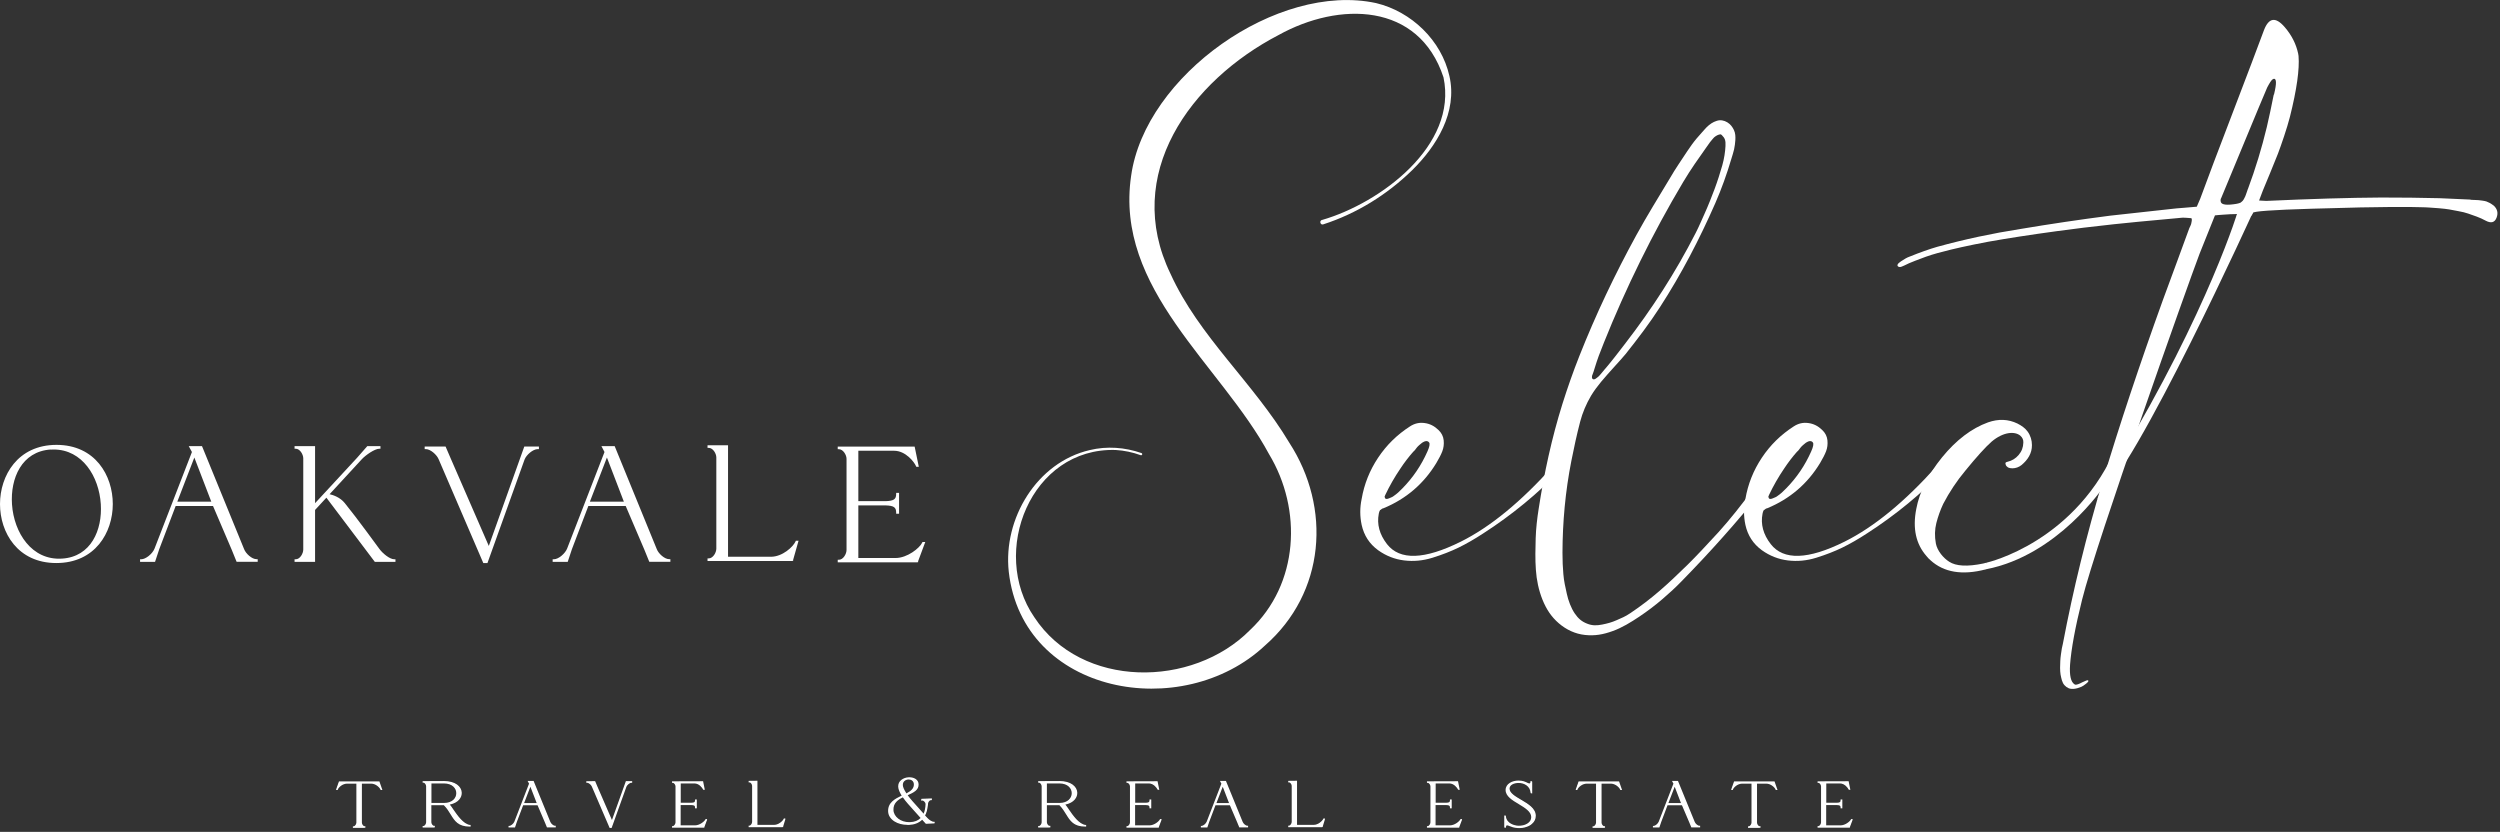 <svg width="562" height="187" viewBox="0 0 562 187" fill="none" xmlns="http://www.w3.org/2000/svg">
<rect x="0" y="0" width="562" height="187" fill="#333333" stroke="none"/>
<g clip-path="url(#clip0_66_383)">
<path d="M351.311 104C351.572 104.564 351.463 105.042 351.006 105.454C345.722 110.945 339.872 115.763 333.435 119.908C331.478 121.189 329.63 122.252 327.89 123.099C326.15 123.945 324.193 124.705 322.04 125.377C319.888 126.05 317.756 126.245 315.647 125.985C313.538 125.725 311.58 124.965 309.797 123.685C307.84 122.252 306.622 120.364 306.1 117.998C305.687 116.045 305.687 114.114 306.1 112.16C306.666 108.84 307.905 105.736 309.797 102.893C311.689 100.05 314.081 97.706 316.952 95.862C317.974 95.189 319.083 94.928 320.257 95.102C321.432 95.254 322.454 95.775 323.345 96.643C324.063 97.316 324.454 98.097 324.541 98.987C324.628 99.876 324.519 100.701 324.237 101.439C323.954 102.177 323.497 103.067 322.889 104.087C320.061 108.753 316.104 112.139 311.037 114.244C310.776 114.287 310.558 114.417 310.341 114.634H310.254C310.102 114.895 309.993 115.177 309.95 115.481C309.493 117.846 310.102 120.125 311.798 122.317C314.668 126.007 320.192 125.833 328.369 121.775C335.045 118.454 341.982 112.746 349.158 104.716C349.419 104.412 349.723 104.152 350.093 103.957C350.702 103.588 351.115 103.631 351.333 104.043L351.311 104ZM311.254 111.618C311.254 111.618 311.276 111.813 311.341 111.922C311.385 112.074 311.515 112.16 311.689 112.16C311.863 112.16 312.081 112.117 312.298 112.008C312.537 111.9 312.733 111.813 312.907 111.748C313.081 111.661 313.233 111.574 313.32 111.488C313.994 111.032 314.625 110.468 315.256 109.795C317.626 107.386 319.496 104.629 320.888 101.483C321.345 100.463 321.475 99.79 321.279 99.486C321.171 99.334 321.04 99.225 320.866 99.182C320.692 99.139 320.496 99.139 320.279 99.225C320.083 99.312 319.888 99.399 319.692 99.529C319.518 99.659 319.3 99.833 319.083 100.028C318.844 100.224 318.67 100.419 318.539 100.571C318.409 100.723 318.257 100.918 318.083 101.157C317.909 101.396 317.778 101.504 317.735 101.504C316.647 102.741 315.669 104.022 314.799 105.346C313.516 107.234 312.385 109.209 311.406 111.271C311.363 111.379 311.298 111.509 311.254 111.661V111.618Z" fill="white"/>
<path d="M403.762 98.856C403.719 99.03 403.61 99.377 403.48 99.638C403.327 99.898 403.24 100.05 403.023 100.441C402.805 100.831 402.458 101.504 402.153 101.96C401.849 102.416 401.327 103.154 401.001 103.544C400.674 103.935 400.196 104.673 400.022 104.933C398.848 106.626 397.347 108.753 396.238 110.164C390.432 117.412 384.386 124.162 378.037 130.651C376.471 132.257 375.383 133.234 373.752 134.645C372.122 136.055 370.338 137.401 368.49 138.638C366.641 139.875 364.597 141.134 362.51 141.872C360.422 142.631 358.53 142.978 356.312 142.74C354.094 142.501 352.115 141.568 350.419 140.114C348.723 138.66 347.592 136.902 346.744 134.796C345.896 132.691 345.417 130.369 345.265 128.09C345.091 125.811 345.156 123.185 345.221 120.993C345.287 118.801 345.569 116.414 345.874 114.504C347.135 106.301 348.81 98.553 351.245 90.761C352.398 87.115 353.637 83.578 355.029 80.062C358.748 70.665 363.01 61.701 367.859 52.846C370.273 48.441 372.861 44.295 375.514 39.868C375.601 39.716 376.101 38.848 376.362 38.457C376.623 38.089 377.036 37.394 377.341 36.938C377.645 36.483 377.95 36.005 378.276 35.528C378.602 35.05 378.972 34.486 379.298 33.987C379.624 33.487 379.928 33.053 380.276 32.576C380.624 32.099 381.037 31.556 381.407 31.122C381.777 30.688 382.103 30.297 382.494 29.885C382.886 29.473 383.299 28.93 383.691 28.561C384.343 27.932 385.061 27.432 385.909 27.172C386.735 26.89 387.583 27.064 388.301 27.497C388.997 27.932 389.432 28.496 389.779 29.212C390.127 29.928 390.149 30.731 390.106 31.491C390.04 32.272 389.997 32.771 389.823 33.574C389.649 34.377 389.453 34.855 389.171 35.831C388.214 39.065 387.018 42.429 385.604 45.663C382.038 53.78 378.015 61.549 373.165 69.037C370.795 72.705 368.251 76.047 365.424 79.606C364.837 80.322 363.728 81.538 362.901 82.449C362.075 83.361 360.77 84.815 359.944 85.813C359.117 86.811 358.313 87.897 357.682 88.938C356.595 90.761 355.725 92.845 355.225 94.776C354.464 97.684 353.789 100.81 353.246 103.588C351.876 110.511 351.267 117.434 351.245 124.249C351.245 126.224 351.31 127.396 351.441 129.045C351.571 130.695 351.898 131.975 352.224 133.494C352.55 135.013 353.181 136.685 353.985 137.878C354.79 139.072 355.616 139.745 356.79 140.2C357.965 140.678 358.987 140.634 360.183 140.396C361.379 140.157 362.292 139.918 363.467 139.397C364.641 138.855 365.206 138.703 366.533 137.813C371.317 134.601 374.753 131.476 379.363 126.962C381.233 125.117 383.582 122.621 386.322 119.626C391.215 114.222 397.064 106.214 400.979 99.464C401.457 98.618 402.023 97.923 402.784 97.837C403.545 97.771 403.567 98.184 403.741 98.705C403.762 98.77 403.806 98.726 403.784 98.9L403.762 98.856ZM357.943 84.316C357.878 84.576 357.769 85.01 358.052 85.205C358.334 85.401 358.661 85.184 358.9 84.988C359.161 84.815 359.422 84.598 359.639 84.337C359.857 84.099 360.248 83.643 360.422 83.404C360.596 83.165 360.944 82.796 361.031 82.688C362.553 80.886 363.88 79.129 365.271 77.327C371.382 69.406 376.623 61.311 381.19 52.369C381.907 50.98 382.56 49.417 383.277 47.833C383.995 46.249 384.8 44.187 385.43 42.516C386.061 40.845 386.735 38.718 387.17 37.177C387.605 35.636 387.822 34.117 387.888 32.836C387.953 31.578 387.779 31.078 387.061 30.362C386.8 30.102 386.626 30.21 386.365 30.276C386.104 30.341 385.93 30.471 385.669 30.623C385.408 30.775 385.235 30.97 385.017 31.23C384.8 31.491 384.669 31.621 384.408 31.968C384.147 32.316 384.038 32.489 383.669 33.01C381.842 35.593 380.102 38.023 378.384 40.91C371.556 52.369 365.467 64.761 360.553 77.045C359.596 79.432 359.139 80.604 358.443 82.883C358.4 83.057 358.334 83.296 358.247 83.513C358.16 83.73 358.052 84.033 357.965 84.294L357.943 84.316Z" fill="white"/>
<path d="M437.578 104C437.839 104.564 437.73 105.042 437.273 105.454C431.989 110.945 426.139 115.763 419.703 119.908C417.745 121.189 415.897 122.252 414.157 123.099C412.418 123.945 410.46 124.705 408.307 125.377C406.155 126.05 404.024 126.245 401.914 125.985C399.805 125.725 397.848 124.965 396.064 123.685C394.107 122.252 392.889 120.364 392.368 117.998C391.954 116.045 391.954 114.114 392.368 112.16C392.933 108.84 394.172 105.736 396.064 102.893C397.956 100.05 400.348 97.706 403.219 95.862C404.241 95.189 405.35 94.928 406.524 95.102C407.699 95.254 408.721 95.775 409.612 96.643C410.33 97.316 410.721 98.097 410.808 98.987C410.895 99.876 410.787 100.701 410.504 101.439C410.221 102.177 409.764 103.067 409.156 104.087C406.329 108.753 402.371 112.139 397.304 114.244C397.043 114.287 396.826 114.417 396.608 114.634H396.521C396.369 114.895 396.26 115.177 396.217 115.481C395.76 117.846 396.369 120.125 398.065 122.317C400.936 126.007 406.459 125.833 414.636 121.775C421.312 118.454 428.249 112.746 435.425 104.716C435.686 104.412 435.99 104.152 436.36 103.957C436.969 103.588 437.382 103.631 437.6 104.043L437.578 104ZM397.521 111.618C397.521 111.618 397.543 111.813 397.608 111.922C397.652 112.074 397.782 112.16 397.956 112.16C398.13 112.16 398.348 112.117 398.565 112.008C398.804 111.9 399 111.813 399.174 111.748C399.348 111.661 399.5 111.574 399.587 111.488C400.261 111.032 400.892 110.468 401.523 109.795C403.893 107.386 405.763 104.629 407.155 101.483C407.612 100.463 407.742 99.79 407.546 99.486C407.438 99.334 407.307 99.225 407.133 99.182C406.959 99.139 406.764 99.139 406.546 99.225C406.35 99.312 406.155 99.399 405.959 99.529C405.785 99.659 405.567 99.833 405.35 100.028C405.111 100.224 404.937 100.419 404.806 100.571C404.676 100.723 404.524 100.918 404.35 101.157C404.176 101.396 404.045 101.504 404.002 101.504C402.914 102.741 401.936 104.022 401.066 105.346C399.783 107.234 398.652 109.209 397.674 111.271C397.63 111.379 397.565 111.509 397.521 111.661V111.618Z" fill="white"/>
<path d="M446.668 126.463C446.386 126.528 446.103 126.614 445.82 126.68C442.254 127.417 439.71 127.287 438.166 126.267C436.883 125.464 435.491 123.815 435.186 122.187C434.882 120.559 434.925 119.018 435.295 117.564C435.665 116.132 436.165 114.7 436.839 113.267C438.209 110.641 439.862 108.145 441.776 105.845C444.363 102.676 446.342 100.484 447.756 99.247C450.344 97.077 452.888 96.903 454.149 97.923C454.649 98.357 454.889 98.878 454.845 99.508C454.823 100.549 454.475 101.483 453.801 102.264C453.127 103.067 452.301 103.566 451.3 103.805C451.148 103.826 451.018 103.892 450.909 103.957C450.757 104.065 450.844 104.391 450.909 104.543C450.996 104.76 451.192 104.933 451.387 105.064C451.67 105.215 452.018 105.281 452.366 105.281C453.105 105.281 453.845 105.02 454.41 104.564C455.845 103.392 456.802 101.895 456.78 100.05C456.78 98.987 456.454 97.902 455.824 97.033C455.258 96.23 454.41 95.666 453.519 95.21C451.453 94.212 449.256 94.125 446.908 94.95C443.189 96.296 439.753 98.922 436.578 102.806C433.425 106.691 431.49 110.576 430.772 114.439C429.924 118.801 430.707 122.317 433.077 125.008C433.36 125.377 433.664 125.681 433.969 125.942C436.97 128.676 441.101 129.371 446.364 128.003C446.234 127.504 446.299 126.962 446.603 126.484L446.668 126.463Z" fill="white"/>
<path d="M560.531 46.184C560.27 45.988 560.009 45.793 559.727 45.641C559.444 45.489 559.183 45.381 558.966 45.294C558.726 45.207 558.422 45.164 558.03 45.099C557.639 45.055 557.356 45.012 557.139 44.99C556.921 44.968 556.617 44.947 556.182 44.947C555.747 44.947 555.421 44.925 555.225 44.86C553.029 44.751 550.767 44.664 548.44 44.556C544.222 44.447 539.829 44.404 535.262 44.404C528.064 44.447 519.474 44.708 509.449 45.164C509.406 45.164 508.862 45.142 507.84 45.077C508.362 43.753 508.645 42.993 508.688 42.841C509.036 41.973 509.602 40.649 510.341 38.848C511.08 37.047 511.667 35.614 512.081 34.551C512.494 33.466 512.951 32.164 513.472 30.601C513.994 29.038 514.429 27.584 514.777 26.26C516.321 20.119 516.952 15.539 516.713 12.588L516.626 12.045C516.169 9.896 515.169 7.922 513.625 6.12C511.559 3.711 510.015 3.95 508.927 6.815C507.492 10.721 505.144 16.863 501.925 25.305C498.685 33.726 496.249 40.215 494.597 44.708C494.597 44.751 494.336 45.359 493.836 46.466C493.314 46.509 492.379 46.596 491.03 46.705C489.66 46.813 488.79 46.878 488.377 46.943C479.331 47.92 474.677 48.441 474.351 48.484C467.631 49.352 460.89 50.351 454.17 51.479C447.908 52.456 441.688 53.78 435.534 55.472C433.729 55.993 431.641 56.731 429.228 57.708C428.771 57.86 428.14 58.207 427.336 58.75C426.531 59.292 426.357 59.683 426.748 59.943C426.944 60.052 427.205 60.052 427.488 59.943C427.771 59.835 428.314 59.596 429.141 59.184C430.119 58.771 430.967 58.446 431.685 58.185C433.381 57.513 435.077 56.992 436.773 56.579C438.992 55.972 442.362 55.212 446.951 54.344C451.213 53.584 456.367 52.781 462.434 51.957C466.131 51.436 470.371 50.937 475.134 50.416C477.395 50.155 482.462 49.678 490.313 48.962C490.465 48.918 490.856 48.918 491.509 48.962C492.161 49.005 492.531 49.048 492.618 49.048C492.727 49.2 492.748 49.417 492.705 49.656C492.661 49.917 492.618 50.112 492.596 50.242C492.574 50.372 492.509 50.546 492.4 50.785C492.292 51.023 492.226 51.175 492.161 51.284C491.596 52.825 490.639 55.407 489.312 59.053C487.986 62.7 486.942 65.478 486.224 67.431C480.94 82.08 476.439 95.601 472.742 107.95C469.045 120.299 466.044 132.561 463.739 144.693C463.63 145.105 463.565 145.453 463.5 145.778C463.456 146.082 463.391 146.516 463.304 147.08C463.217 147.645 463.173 148.165 463.152 148.621C463.13 149.077 463.108 149.598 463.108 150.162C463.108 150.726 463.152 151.225 463.217 151.66C463.304 152.094 463.391 152.528 463.521 152.962C463.652 153.396 463.848 153.765 464.108 154.047C464.369 154.329 464.652 154.546 465 154.698C465.326 154.85 465.739 154.893 466.24 154.85C466.718 154.806 467.283 154.655 467.892 154.394C468.153 154.286 468.523 154.047 469.001 153.656C469.48 153.266 469.61 153.027 469.349 152.918C469.241 152.875 468.827 153.027 468.11 153.374C467.349 153.786 466.805 153.96 466.501 153.917C466.457 153.873 466.392 153.83 466.348 153.83C465.522 153.309 465.196 151.855 465.348 149.446C465.609 145.908 466.501 141.047 468.045 134.84C471.285 121.775 491.835 63.958 494.466 57.035C494.575 56.731 495.728 53.867 497.924 48.419C498.337 48.376 498.902 48.31 499.664 48.267C500.403 48.224 500.968 48.18 501.316 48.159C501.664 48.137 502.208 48.115 502.926 48.115C502.904 48.289 502.839 48.484 502.795 48.679C502.969 48.614 503.165 48.593 503.382 48.571C504.274 48.571 505.165 48.462 506.057 48.441C506.1 48.441 506.144 48.441 506.187 48.441C506.274 48.245 506.361 48.072 506.47 47.855C506.47 47.508 510.841 47.182 519.605 46.922C528.369 46.661 534.305 46.531 537.437 46.531H541.786C542.112 46.531 542.83 46.531 543.895 46.574C544.983 46.596 545.722 46.618 546.179 46.661C546.614 46.683 547.331 46.748 548.288 46.813C549.267 46.9 550.028 46.987 550.55 47.074C551.093 47.182 551.789 47.312 552.637 47.464C553.485 47.616 554.225 47.79 554.834 48.007C555.443 48.202 556.095 48.441 556.791 48.701C557.487 48.962 558.161 49.266 558.835 49.634C560.009 50.242 560.814 50.025 561.227 48.94C561.64 47.855 561.401 46.943 560.531 46.162V46.184ZM505.318 42.494C505.274 42.646 505.165 42.907 505.057 43.254C504.926 43.623 504.817 43.905 504.752 44.1C504.665 44.295 504.556 44.534 504.404 44.795C504.252 45.055 504.1 45.229 503.948 45.337C503.839 45.446 503.752 45.511 503.643 45.576C503.382 45.684 503.099 45.75 502.795 45.815C500.642 46.184 499.446 46.053 499.25 45.424C499.142 45.077 499.163 44.751 499.337 44.491C502.164 37.72 504.991 30.905 507.818 24.047C508.949 21.377 509.558 19.923 509.667 19.663C510.232 18.578 510.645 17.97 510.906 17.818C510.95 17.818 511.015 17.796 511.059 17.731C511.776 17.536 511.82 18.686 511.211 21.182L511.124 21.334C510.602 23.938 510.102 26.347 509.58 28.561C508.449 33.27 507.036 37.915 505.339 42.472L505.318 42.494Z" fill="white"/>
<path d="M0.261 113.311C0.261 106.8 4.415 100.267 12.7 100.267C20.985 100.267 25.095 106.778 25.095 113.311C25.095 119.843 20.985 126.311 12.657 126.311C4.328 126.311 0.261 119.8 0.261 113.311ZM11.374 100.788C-2.153 101.7 0.348 126.723 13.983 125.811C27.509 124.943 25.008 99.92 11.374 100.788Z" fill="white"/>
<path d="M12.656 126.571C3.958 126.571 0 119.691 0 113.311C0 106.93 3.98 100.007 12.7 100.007C21.42 100.007 25.356 106.908 25.356 113.311C25.356 119.713 21.377 126.571 12.656 126.571ZM8.068 101.331C2.914 103.262 0.522 108.449 0.522 113.332C0.522 119.453 4.284 126.028 12.548 126.072C6.263 125.66 2.61 119.604 2.175 113.397C1.848 108.579 3.61 103.306 8.068 101.331ZM11.395 101.049C4.849 101.483 2.305 107.559 2.697 113.376C3.131 119.778 7.155 126.028 13.961 125.573C20.485 125.16 23.029 119.127 22.66 113.332C22.268 107.125 18.506 101.049 12.069 101.049C11.852 101.049 11.634 101.049 11.395 101.07V101.049ZM12.743 100.528C19.071 100.94 22.768 107.038 23.16 113.267C23.464 118.042 21.724 123.251 17.332 125.247C22.442 123.294 24.812 118.15 24.812 113.311C24.812 107.169 21.029 100.549 12.722 100.528H12.743Z" fill="white"/>
<path d="M57.672 125.963V126.028H53.366L52.344 123.511L48.06 113.484H39.318L35.556 123.381L34.664 126.05H31.729V125.985C32.903 125.985 34.512 124.596 34.969 123.402L43.406 101.613L42.841 100.549H45.233L54.627 123.533C55.041 124.618 56.498 125.985 57.672 125.963ZM47.864 113.028L43.711 102.155L39.514 113.028H47.886H47.864Z" fill="white"/>
<path d="M34.859 126.311H31.489V125.725H31.75C32.75 125.725 34.294 124.488 34.751 123.294L43.145 101.613L42.427 100.289H45.406L45.472 100.441L54.866 123.424C55.257 124.466 56.627 125.703 57.671 125.703H57.932V126.289H53.191L53.126 126.137L52.104 123.619L47.885 113.745H39.491L35.794 123.468L34.859 126.289V126.311ZM33.12 125.79H34.49L35.316 123.316L37.491 117.608L35.207 123.489C34.881 124.314 34.055 125.269 33.12 125.811V125.79ZM53.539 125.79H56.279C55.431 125.291 54.67 124.422 54.366 123.619L45.037 100.81H43.254L43.667 101.591L43.536 101.895H43.841L43.928 102.069L48.233 113.289L52.561 123.446L53.518 125.811L53.539 125.79ZM39.861 112.768H47.494L43.688 102.85L39.861 112.768Z" fill="white"/>
<path d="M88.638 125.963V126.028H84.397L73.416 111.466L70.589 114.526V126.028H66.478V125.963C67.609 125.963 68.436 124.509 68.436 123.511V103.002C68.436 102.047 67.609 100.593 66.478 100.593V100.528H70.589V113.745L80.483 103.045L82.68 100.528H85.267V100.593C84.136 100.593 81.984 102.112 81.114 103.067L73.59 111.227C73.59 111.227 75.96 111.531 77.308 113.202C80.179 116.718 85.072 123.489 85.072 123.489C85.811 124.466 87.442 125.942 88.638 125.92V125.963Z" fill="white"/>
<path d="M70.828 126.311H66.217V125.725H66.478C67.457 125.725 68.174 124.401 68.174 123.533V103.023C68.174 102.177 67.435 100.875 66.478 100.875H66.217V100.289H70.828V113.115L80.287 102.893L82.57 100.289H85.528V100.875H85.267C84.245 100.875 82.157 102.329 81.309 103.262L74.089 111.097C74.872 111.271 76.46 111.791 77.504 113.094C80.352 116.588 85.224 123.337 85.289 123.402C86.006 124.379 87.594 125.725 88.638 125.725H88.899V126.311H84.267L84.18 126.202L73.372 111.878L70.828 114.634V126.311ZM67.609 125.79H70.327V114.439L70.393 114.374L73.089 111.466L70.349 114.439V100.81H67.631C68.305 101.352 68.718 102.307 68.718 103.023V123.533C68.718 124.249 68.305 125.225 67.631 125.79H67.609ZM84.528 125.79H87.246C86.311 125.269 85.397 124.379 84.876 123.685C84.832 123.619 79.939 116.892 77.112 113.397C76.068 112.117 74.394 111.683 73.785 111.553L84.528 125.79ZM82.788 100.81L80.961 102.872C81.527 102.286 82.701 101.352 83.788 100.81H82.788Z" fill="white"/>
<path d="M120.888 100.636V100.701C119.692 100.701 118.104 102.09 117.691 103.175L109.406 126.311H108.819L98.837 103.11C98.381 102.047 96.924 100.701 95.728 100.701V100.636H100.012L101.077 103.11L109.928 123.446L117.126 103.197L118.061 100.658H120.91L120.888 100.636Z" fill="white"/>
<path d="M109.58 126.571H108.645L108.579 126.419L98.598 103.219C98.163 102.199 96.771 100.962 95.727 100.962H95.466V100.376H100.163L101.294 103.002L109.884 122.73L117.865 100.376H121.149V100.962H120.888C119.8 100.962 118.322 102.264 117.93 103.284L109.58 126.571ZM108.971 126.072H109.21L109.906 124.14L99.816 100.918H97.076C97.924 101.417 98.707 102.264 99.033 103.045L108.949 126.094L108.971 126.072ZM118.213 100.897L117.343 103.284L111.102 120.82L117.452 103.11C117.734 102.329 118.561 101.417 119.474 100.897H118.213Z" fill="white"/>
<path d="M150.418 125.963V126.028H146.113L145.091 123.511L140.807 113.484H132.065L128.302 123.381L127.411 126.05H124.475V125.985C125.649 125.985 127.259 124.596 127.715 123.402L136.153 101.613L135.587 100.549H137.98L147.374 123.533C147.787 124.618 149.244 125.985 150.418 125.963ZM140.611 113.028L136.457 102.155L132.26 113.028H140.633H140.611Z" fill="white"/>
<path d="M127.607 126.311H124.236V125.725H124.497C125.585 125.725 127.085 124.379 127.498 123.294L135.892 101.613L135.196 100.289H138.176L138.241 100.441L147.635 123.424C148.027 124.466 149.397 125.703 150.441 125.703H150.701V126.289H145.961L145.896 126.137L144.874 123.619L140.655 113.745H132.261L128.564 123.468L127.629 126.289L127.607 126.311ZM125.867 125.79H127.237L128.064 123.316L130.282 117.478L127.955 123.468C127.629 124.292 126.802 125.247 125.867 125.79ZM146.287 125.79H149.027C148.179 125.291 147.418 124.422 147.113 123.619L137.784 100.81H136.001L136.414 101.591L136.284 101.895H136.588L136.675 102.069L140.981 113.289L145.308 123.446L146.265 125.811L146.287 125.79ZM132.609 112.768H140.242L136.436 102.85L132.609 112.768Z" fill="white"/>
<path d="M179.168 121.818L178.037 125.833V125.877H159.313V125.811C160.466 125.811 161.271 124.357 161.271 123.359V102.85C161.271 101.895 160.444 100.441 159.313 100.441V100.376H163.424V125.442H173.318C176.102 125.442 178.559 123.033 179.103 121.84H179.19L179.168 121.818Z" fill="white"/>
<path d="M178.037 126.115H159.052V125.529H159.313C160.292 125.529 161.031 124.205 161.031 123.337V102.828C161.031 101.982 160.292 100.68 159.313 100.68H159.052V100.094H163.662V125.16H173.296C175.906 125.16 178.298 122.925 178.841 121.71L178.907 121.558H179.515L178.298 125.855V126.072L178.037 126.115ZM174.144 125.616H177.841L178.58 123.033C177.624 124.119 175.993 125.312 174.166 125.616H174.144ZM160.444 125.616H163.162V100.636H160.444C161.118 101.179 161.531 102.134 161.531 102.85V123.359C161.531 124.075 161.118 125.074 160.444 125.616Z" fill="white"/>
<path d="M207.524 122.122H207.611L206.111 126.137V126.18H188.562V126.115C189.714 126.115 190.519 124.661 190.519 123.685V103.175C190.519 102.22 189.692 100.766 188.562 100.766V100.701H205.371L206.198 104.738H206.111C205.741 103.87 203.74 101.135 200.957 101.135H192.672V112.963H199.087C200.761 112.898 201.674 112.594 201.674 111.097H201.805V115.264H201.674C201.674 113.766 200.761 113.463 199.087 113.397H198.065H192.65V125.746H201.261C204.045 125.746 206.872 123.446 207.502 122.144L207.524 122.122Z" fill="white"/>
<path d="M206.132 126.419H188.322V125.833H188.583C189.562 125.833 190.301 124.509 190.301 123.641V103.132C190.301 102.286 189.54 100.983 188.583 100.983H188.322V100.397H205.611L205.654 100.593L206.546 104.933H205.98L205.915 104.781C205.545 103.892 203.61 101.331 201 101.331H192.954V112.66H199.13C200.935 112.594 201.457 112.225 201.457 111.053V110.793H202.109V115.481H201.457V115.22C201.457 114.048 200.935 113.68 199.108 113.614H192.954V125.442H201.305C203.98 125.442 206.72 123.207 207.307 121.992L207.372 121.84H208.003L206.393 126.159V126.376L206.132 126.419ZM202.153 125.898H205.937L206.872 123.402C205.784 124.509 203.98 125.616 202.153 125.898ZM189.714 125.898H192.411V100.918H189.692C190.366 101.461 190.78 102.416 190.78 103.132V123.641C190.78 124.357 190.366 125.334 189.692 125.898H189.714ZM199.609 113.159C200.435 113.224 201.153 113.376 201.566 113.918V112.377C201.131 112.92 200.413 113.094 199.609 113.159ZM201.761 100.918C203.523 101.244 204.936 102.546 205.719 103.588L205.176 100.918H201.761Z" fill="white"/>
<path d="M471.48 112.139C480.113 105.78 506.818 46.943 506.818 46.943H503.251C503.251 46.943 496.597 69.558 476.264 103.306L471.48 112.139Z" fill="white"/>
<path d="M446.668 126.463C446.668 126.463 467.001 121.883 476.091 99.681L472.894 109.404C472.894 109.404 462.608 124.878 446.407 127.982L445.081 127.721L446.646 126.484L446.668 126.463Z" fill="white"/>
<path d="M297.228 49.439C310.319 45.641 327.738 32.728 324.498 17.384C318.931 0.499 301.033 0.326 287.42 7.878C267.566 18.209 252.3 39.195 263.13 61.549C269.523 75.656 281.788 86.052 289.812 99.486C299.359 114.179 297.924 133.234 284.376 145.105C265.848 162.511 229.902 156.217 226.77 128.524C225.465 116.609 233.076 103.935 244.972 101.179C248.821 100.245 252.887 100.549 256.606 101.851C256.736 101.895 256.802 102.047 256.758 102.177C256.715 102.307 256.562 102.372 256.432 102.329C254.627 101.678 252.735 101.266 250.8 101.157C231.75 100.571 222.421 124.097 232.511 138.746C243.101 154.872 268.088 154.72 281.027 141.611C291.987 131.302 292.813 114.569 285.267 102.069C274.438 81.993 250.517 65.043 254.279 39.521C257.411 16.993 287.181 -4.08 309.341 0.694C317.3 2.604 324.041 9.093 325.824 17.08C327.694 25.175 322.954 32.88 317.408 38.306C311.798 43.775 304.97 48.007 297.467 50.437C296.793 50.676 296.532 49.591 297.184 49.439H297.228Z" fill="white"/>
<path d="M85.724 177.421H85.68C85.507 176.943 84.571 175.988 83.419 175.988H81.157V184.93C81.157 185.321 81.484 185.885 81.94 185.885L79.505 185.907C79.961 185.885 80.287 185.299 80.287 184.908V175.967H78.026C76.895 175.967 75.938 176.922 75.764 177.399H75.721L76.286 175.793H85.137L85.702 177.399L85.724 177.421Z" fill="white"/>
<path d="M81.94 186.102H79.33V185.755H79.504C79.83 185.733 80.113 185.234 80.113 184.93V176.162H78.025C76.982 176.162 76.09 177.03 75.938 177.486L75.894 177.594H75.546L75.59 177.377L76.199 175.663H85.289L85.963 177.594H85.571L85.528 177.486C85.354 177.03 84.462 176.162 83.44 176.162H81.353V184.93C81.353 185.256 81.635 185.733 81.962 185.733H82.135V186.08H81.962L81.94 186.102ZM80.135 185.755H81.331C81.135 185.516 81.005 185.19 81.005 184.93V175.988H80.461V184.93C80.461 185.19 80.331 185.516 80.135 185.755ZM84.288 175.988C84.658 176.14 84.984 176.357 85.245 176.574L85.049 175.988H84.288ZM76.416 175.988L76.221 176.574C76.481 176.336 76.808 176.119 77.177 175.988H76.416Z" fill="white"/>
<path d="M105.644 185.646C101.925 185.668 102.077 183.064 99.881 180.85C99.859 180.85 99.838 180.85 99.794 180.85H96.815V184.865C96.815 185.256 97.163 185.82 97.598 185.82L95.206 185.842C95.662 185.82 95.988 185.234 95.988 184.843V176.726C95.988 176.336 95.662 175.75 95.206 175.75L99.816 175.728C104.578 175.728 104.904 180.09 100.794 180.741C101.686 181.566 103.447 185.299 105.644 185.603V185.646ZM99.794 175.945H96.793V180.676H99.794C103.687 180.676 103.687 175.945 99.794 175.945Z" fill="white"/>
<path d="M97.576 186.037H95.01V185.69H95.184C95.51 185.668 95.793 185.169 95.793 184.865V176.748C95.793 176.423 95.51 175.945 95.184 175.945H95.01V175.598H95.184L99.794 175.576C102.425 175.576 103.708 176.857 103.795 178.115C103.882 179.222 103.078 180.459 101.12 180.872C101.36 181.154 101.621 181.523 101.903 181.957C102.86 183.346 104.165 185.234 105.644 185.451H105.796V185.82H105.622C102.991 185.82 102.208 184.539 101.294 183.064C100.881 182.391 100.446 181.675 99.772 181.002H96.967V184.843C96.967 185.147 97.25 185.646 97.576 185.646H97.75V185.993H97.576V186.037ZM95.793 185.711H96.967C96.749 185.473 96.641 185.147 96.641 184.887V175.945H95.793C95.988 176.184 96.119 176.509 96.119 176.77V184.887C96.119 185.147 95.988 185.473 95.793 185.711ZM100.077 180.828C100.751 181.523 101.186 182.261 101.599 182.912C102.338 184.105 102.947 185.104 104.535 185.407C103.382 184.713 102.403 183.281 101.642 182.174C101.251 181.609 100.925 181.132 100.686 180.915L100.555 180.785C100.403 180.806 100.251 180.828 100.098 180.828H100.077ZM96.989 180.503H99.816C101.708 180.503 102.577 179.374 102.577 178.311C102.577 177.247 101.708 176.119 99.816 176.119H96.989V180.503ZM101.664 176.205C102.512 176.683 102.904 177.508 102.904 178.289C102.904 179.07 102.512 179.873 101.686 180.372C102.991 179.917 103.534 178.983 103.469 178.159C103.404 177.377 102.817 176.596 101.664 176.205Z" fill="white"/>
<path d="M124.78 185.82L123.084 185.842L122.671 184.843L120.975 180.872H117.517L116.038 184.8L115.69 185.863H114.516C114.995 185.842 115.625 185.277 115.799 184.8L119.148 176.162L118.931 175.75H119.866L123.584 184.865C123.737 185.299 124.324 185.842 124.802 185.842L124.78 185.82ZM120.888 180.698L119.235 176.401L117.582 180.698H120.888Z" fill="white"/>
<path d="M115.777 186.015H114.32V185.668H114.494C114.863 185.646 115.451 185.147 115.625 184.713L118.93 176.162L118.604 175.554H119.952L123.714 184.756C123.866 185.147 124.388 185.625 124.758 185.625H124.932V185.993H122.953L122.496 184.887L120.844 181.024H117.604L116.168 184.822L115.777 185.993V186.015ZM115.277 185.69H115.538L115.668 185.321C115.559 185.451 115.429 185.581 115.277 185.69ZM123.192 185.69H124.019C123.736 185.473 123.518 185.19 123.41 184.93L119.735 175.923H119.191L119.321 176.162V176.227H119.365L119.408 176.336L121.126 180.828L123.192 185.69ZM117.821 180.524H120.648L119.234 176.857L117.821 180.524Z" fill="white"/>
<path d="M141.938 175.793C141.459 175.815 140.829 176.379 140.677 176.791L137.393 185.95H137.154L133.196 176.748C133.022 176.336 132.435 175.793 131.978 175.793L133.674 175.771L134.087 176.748L137.589 184.8L140.437 176.77L140.807 175.771H141.938V175.793Z" fill="white"/>
<path d="M137.523 186.124H137.045L137.001 186.015L133.043 176.813C132.891 176.423 132.347 175.967 131.978 175.967H131.804V175.619H131.978L133.783 175.598L134.239 176.683L137.566 184.344L140.698 175.598H142.111V175.967H141.937C141.546 175.967 140.981 176.466 140.828 176.835L137.501 186.102L137.523 186.124ZM137.284 185.798L137.523 185.104L137.436 184.887L133.565 175.967H132.761C133.043 176.184 133.261 176.466 133.369 176.705L137.284 185.798ZM140.937 175.967L140.828 176.292C140.937 176.184 141.046 176.075 141.176 175.967H140.937Z" fill="white"/>
<path d="M158.813 184.301L158.226 185.885H151.267C151.724 185.863 152.05 185.277 152.05 184.887V176.77C152.05 176.401 151.724 175.815 151.267 175.815L157.921 175.793L158.248 177.399H158.204C158.052 177.052 157.269 175.967 156.16 175.967H152.876V180.655H155.421C156.073 180.633 156.443 180.503 156.443 179.917H156.486V181.566H156.443C156.443 180.958 156.073 180.85 155.421 180.828H155.029H152.876V185.711H156.29C157.4 185.711 158.509 184.8 158.77 184.279H158.813V184.301Z" fill="white"/>
<path d="M158.204 186.059H151.071V185.711H151.245C151.571 185.69 151.854 185.19 151.854 184.887V176.77C151.854 176.466 151.571 175.988 151.245 175.988H151.071V175.641H151.245L158.052 175.619L158.443 177.551H158.117L158.03 177.443C157.9 177.139 157.16 176.119 156.138 176.119H153.028V180.459H155.399C156.073 180.438 156.247 180.307 156.247 179.895V179.721H156.638V181.718H156.247V181.544C156.247 181.11 156.073 181.002 155.377 180.98H153.007V185.538H156.247C157.291 185.538 158.335 184.67 158.574 184.214L158.617 184.127H158.965L158.922 184.366L158.335 185.928V186.059H158.161H158.204ZM157.182 185.733H158.095L158.356 185.06C158.03 185.321 157.639 185.581 157.182 185.733ZM151.876 185.733H152.724V175.967H151.898C152.093 176.205 152.224 176.531 152.224 176.77V184.887C152.224 185.147 152.093 185.473 151.898 185.711L151.876 185.733ZM156.051 180.741C156.051 180.741 156.247 180.828 156.334 180.872V180.589C156.334 180.589 156.16 180.698 156.051 180.72V180.741ZM156.943 175.967C157.334 176.14 157.682 176.422 157.921 176.705L157.769 175.967H156.921H156.943Z" fill="white"/>
<path d="M176.341 184.17L175.884 185.755H168.469C168.925 185.733 169.252 185.147 169.252 184.756V176.64C169.252 176.271 168.925 175.685 168.469 175.685L170.1 175.663V185.581H174.014C175.123 185.581 176.08 184.626 176.297 184.149H176.341V184.17Z" fill="white"/>
<path d="M175.884 185.95H168.294V185.603H168.468C168.795 185.581 169.077 185.082 169.077 184.778V176.661C169.077 176.357 168.795 175.88 168.468 175.88H168.294V175.533H168.468L170.273 175.511V185.429H174.035C175.036 185.429 175.949 184.561 176.167 184.105L176.21 183.997H176.536V184.214L176.058 185.776V185.928H175.884V185.95ZM174.862 185.603H175.753L175.949 184.887C175.666 185.169 175.275 185.429 174.862 185.603ZM169.077 185.603H169.925V175.837H169.099C169.295 176.075 169.425 176.401 169.425 176.64V184.756C169.425 185.017 169.295 185.342 169.099 185.581L169.077 185.603Z" fill="white"/>
<path d="M209.96 184.93L208.221 185.017L207.307 184.018C206.677 184.713 205.698 185.212 204.306 185.256C201.74 185.364 199.892 184.04 199.827 182.412C199.74 180.459 201.392 179.678 202.958 178.94C202.458 178.137 202.132 177.399 202.11 176.857C202.066 175.619 203.197 174.947 204.328 174.903C205.328 174.86 206.307 175.316 206.35 176.292C206.394 177.551 205.154 178.094 203.806 178.68C204.176 179.244 204.611 179.765 205.002 180.22L207.677 183.215C208.068 182.456 208.221 181.566 208.242 180.72C208.199 180.329 207.807 179.765 207.285 179.786V179.743L209.33 179.656V179.7C208.764 179.7 208.482 180.351 208.482 180.72C208.438 181.588 208.264 182.543 207.807 183.346L208.416 183.997C208.764 184.366 209.482 184.93 210.004 184.908L209.96 184.93ZM207.177 183.888L204.198 180.546C203.741 180.025 203.349 179.526 203.023 179.027C201.762 179.634 200.609 180.438 200.675 182.109C200.74 183.671 202.371 185.082 204.567 184.995C205.807 184.952 206.633 184.518 207.177 183.888ZM203.697 178.571C204.763 178.007 205.655 177.399 205.589 176.271C205.546 175.424 204.872 175.033 204.198 175.055C203.458 175.099 202.741 175.576 202.762 176.509C202.762 177.052 203.175 177.811 203.676 178.571H203.697Z" fill="white"/>
<path d="M204.002 185.429C202.871 185.429 201.827 185.147 201.022 184.626C200.174 184.062 199.674 183.281 199.652 182.412C199.565 180.416 201.196 179.569 202.697 178.853C202.327 178.267 201.936 177.486 201.914 176.857C201.892 176.227 202.131 175.685 202.653 175.294C203.088 174.968 203.675 174.751 204.306 174.73C204.349 174.73 204.393 174.73 204.436 174.73C205.415 174.73 206.459 175.207 206.502 176.292C206.568 177.616 205.35 178.18 204.045 178.766C204.349 179.179 204.697 179.634 205.132 180.112L207.633 182.912C207.894 182.304 208.046 181.566 208.068 180.72C208.046 180.416 207.698 179.96 207.307 179.96H207.024L207.155 179.569H207.263L209.482 179.483V179.873H209.308C208.851 179.873 208.612 180.437 208.612 180.72V181.045L208.568 181.023C208.503 181.913 208.286 182.695 207.959 183.324L208.481 183.888C208.873 184.301 209.482 184.735 209.916 184.735H210.112V185.06L209.96 185.104L208.133 185.19L207.307 184.279C206.568 184.995 205.567 185.386 204.306 185.451C204.197 185.451 204.11 185.451 204.002 185.451V185.429ZM201.24 180.047C200.479 180.589 199.957 181.306 200 182.391C200.044 183.15 200.479 183.823 201.218 184.344C201.783 184.713 202.501 184.973 203.306 185.06C202.718 184.93 202.175 184.67 201.718 184.322C200.979 183.758 200.544 182.955 200.5 182.13C200.457 181.241 200.761 180.568 201.218 180.047H201.24ZM202.958 179.244C201.805 179.808 200.783 180.568 200.848 182.109C200.87 182.825 201.283 183.541 201.936 184.04C202.588 184.539 203.458 184.821 204.371 184.821C204.436 184.821 204.502 184.821 204.567 184.821C205.589 184.778 206.372 184.474 206.959 183.888L204.088 180.676C203.675 180.199 203.284 179.721 202.979 179.266L202.958 179.244ZM207.307 183.758L208.286 184.843L209.09 184.8C208.72 184.583 208.416 184.301 208.242 184.105L207.568 183.346L204.871 180.329C204.393 179.786 203.98 179.266 203.654 178.788L203.567 178.658C203.153 178.028 202.653 177.16 202.631 176.509C202.631 176.097 202.74 175.771 202.936 175.511C202.936 175.511 202.892 175.533 202.871 175.554C202.588 175.771 202.24 176.184 202.262 176.835C202.262 177.312 202.588 178.028 203.088 178.831L203.197 178.983C203.523 179.461 203.893 179.938 204.328 180.438L207.285 183.758H207.307ZM208.329 180.416C208.373 180.22 208.481 180.003 208.633 179.83H207.938C208.112 180.003 208.242 180.22 208.307 180.416H208.329ZM204.284 175.229H204.219C203.588 175.251 202.914 175.663 202.958 176.509C202.958 176.922 203.262 177.573 203.762 178.354C204.828 177.79 205.48 177.225 205.437 176.271C205.393 175.554 204.85 175.229 204.284 175.229ZM205.241 175.185C205.545 175.402 205.741 175.75 205.763 176.249C205.785 176.943 205.502 177.464 205.067 177.855C205.741 177.464 206.176 177.008 206.154 176.292C206.133 175.728 205.741 175.359 205.241 175.185Z" fill="white"/>
<path d="M243.992 185.646C240.274 185.668 240.426 183.064 238.23 180.85C238.208 180.85 238.186 180.85 238.143 180.85H235.163V184.865C235.163 185.256 235.511 185.82 235.946 185.82L233.554 185.842C234.011 185.82 234.337 185.234 234.337 184.843V176.726C234.337 176.336 234.011 175.75 233.554 175.75L238.164 175.728C242.927 175.728 243.253 180.09 239.143 180.741C240.035 181.566 241.796 185.299 243.992 185.603V185.646ZM238.164 175.945H235.163V180.676H238.164C242.057 180.676 242.057 175.945 238.164 175.945Z" fill="white"/>
<path d="M235.947 186.037H233.381V185.69H233.555C233.882 185.668 234.164 185.169 234.164 184.865V176.748C234.164 176.423 233.882 175.945 233.555 175.945H233.381V175.598H233.555L238.166 175.576C240.797 175.576 242.08 176.857 242.167 178.115C242.254 179.222 241.449 180.459 239.492 180.872C239.731 181.154 239.992 181.523 240.275 181.957C241.232 183.346 242.537 185.234 244.015 185.451H244.167V185.82H243.994C241.362 185.82 240.579 184.539 239.666 183.064C239.253 182.391 238.818 181.675 238.144 181.002H235.339V184.843C235.339 185.147 235.621 185.646 235.947 185.646H236.121V185.993H235.947V186.037ZM234.164 185.711H235.339C235.121 185.473 235.012 185.147 235.012 184.887V175.945H234.164C234.36 176.184 234.49 176.509 234.49 176.77V184.887C234.49 185.147 234.36 185.473 234.164 185.711ZM238.426 180.828C239.101 181.523 239.536 182.261 239.949 182.912C240.688 184.105 241.297 185.104 242.884 185.407C241.732 184.713 240.753 183.281 239.992 182.174C239.601 181.609 239.275 181.132 239.035 180.915L238.905 180.785C238.753 180.806 238.6 180.828 238.448 180.828H238.426ZM235.339 180.503H238.166C240.057 180.503 240.927 179.374 240.927 178.311C240.927 177.247 240.057 176.119 238.166 176.119H235.339V180.503ZM240.014 176.205C240.862 176.683 241.253 177.508 241.253 178.289C241.253 179.07 240.862 179.873 240.036 180.372C241.34 179.917 241.884 178.983 241.819 178.159C241.754 177.377 241.167 176.596 240.014 176.205Z" fill="white"/>
<path d="M260.955 184.301L260.368 185.885H253.409C253.866 185.863 254.192 185.277 254.192 184.887V176.77C254.192 176.401 253.866 175.815 253.409 175.815L260.064 175.793L260.39 177.399H260.346C260.194 177.052 259.411 175.967 258.302 175.967H255.018V180.655H257.563C258.215 180.633 258.585 180.503 258.585 179.917H258.628V181.566H258.585C258.585 180.958 258.215 180.85 257.563 180.828H257.171H255.018V185.711H258.433C259.542 185.711 260.651 184.8 260.912 184.279H260.955V184.301Z" fill="white"/>
<path d="M260.368 186.059H253.235V185.711H253.409C253.735 185.69 254.018 185.19 254.018 184.887V176.77C254.018 176.466 253.735 175.988 253.409 175.988H253.235V175.641H253.409L260.215 175.619L260.607 177.551H260.281L260.194 177.443C260.063 177.139 259.324 176.119 258.302 176.119H255.192V180.459H257.562C258.237 180.438 258.41 180.307 258.41 179.895V179.721H258.802V181.718H258.41V181.544C258.41 181.11 258.237 181.002 257.541 180.98H255.17V185.538H258.41C259.454 185.538 260.498 184.67 260.737 184.214L260.781 184.127H261.129L261.085 184.366L260.498 185.928V186.059H260.324H260.368ZM259.324 185.733H260.237L260.498 185.06C260.172 185.321 259.78 185.581 259.324 185.733ZM254.018 185.733H254.866V175.967H254.039C254.235 176.205 254.366 176.531 254.366 176.77V184.887C254.366 185.147 254.235 185.473 254.039 185.711L254.018 185.733ZM258.193 180.741C258.193 180.741 258.389 180.828 258.476 180.872V180.589C258.476 180.589 258.302 180.698 258.193 180.72V180.741ZM259.085 175.967C259.476 176.14 259.824 176.422 260.063 176.705L259.911 175.967H259.063H259.085Z" fill="white"/>
<path d="M280.397 185.82L278.7 185.842L278.287 184.843L276.591 180.872H273.133L271.655 184.8L271.307 185.863H270.132C270.611 185.842 271.241 185.277 271.415 184.8L274.764 176.162L274.547 175.75H275.482L279.2 184.865C279.353 185.299 279.94 185.842 280.418 185.842L280.397 185.82ZM276.526 180.698L274.873 176.401L273.22 180.698H276.526Z" fill="white"/>
<path d="M271.415 186.015H269.958V185.668H270.132C270.502 185.646 271.089 185.147 271.263 184.713L274.568 176.162L274.242 175.554H275.59L279.352 184.756C279.505 185.147 280.027 185.625 280.396 185.625H280.57V185.993H278.591L278.135 184.887L276.482 181.024H273.242L271.806 184.822L271.415 185.993V186.015ZM270.893 185.69H271.154L271.285 185.321C271.176 185.451 271.045 185.581 270.893 185.69ZM278.809 185.69H279.635C279.352 185.473 279.135 185.19 279.026 184.93L275.351 175.923H274.807L274.938 176.162V176.227H274.981L275.025 176.336L276.743 180.828L278.809 185.69ZM273.459 180.524H276.286L274.873 176.857L273.459 180.524Z" fill="white"/>
<path d="M297.641 184.17L297.185 185.755H289.769C290.226 185.733 290.552 185.147 290.552 184.756V176.64C290.552 176.271 290.226 175.685 289.769 175.685L291.4 175.663V185.581H295.314C296.423 185.581 297.38 184.626 297.598 184.149H297.641V184.17Z" fill="white"/>
<path d="M297.184 185.95H289.594V185.603H289.768C290.094 185.581 290.377 185.082 290.377 184.778V176.661C290.377 176.357 290.094 175.88 289.768 175.88H289.594V175.533H289.768L291.573 175.511V185.429H295.335C296.336 185.429 297.249 184.561 297.466 184.105L297.51 183.997H297.836V184.214L297.358 185.776V185.928H297.184V185.95ZM296.162 185.603H297.053L297.249 184.887C296.966 185.169 296.575 185.429 296.162 185.603ZM290.377 185.603H291.225V175.837H290.399C290.595 176.075 290.725 176.401 290.725 176.64V184.756C290.725 185.017 290.595 185.342 290.399 185.581L290.377 185.603Z" fill="white"/>
<path d="M328.499 184.301L327.912 185.885H320.953C321.41 185.863 321.736 185.277 321.736 184.887V176.77C321.736 176.401 321.41 175.815 320.953 175.815L327.607 175.793L327.934 177.399H327.89C327.738 177.052 326.955 175.967 325.846 175.967H322.562V180.655H325.107C325.759 180.633 326.129 180.503 326.129 179.917H326.172V181.566H326.129C326.129 180.958 325.759 180.85 325.107 180.828H324.715H322.562V185.711H325.976C327.086 185.711 328.195 184.8 328.456 184.279H328.499V184.301Z" fill="white"/>
<path d="M327.912 186.059H320.779V185.711H320.953C321.279 185.69 321.562 185.19 321.562 184.887V176.77C321.562 176.466 321.279 175.988 320.953 175.988H320.779V175.641H320.953L327.759 175.619L328.151 177.551H327.825L327.738 177.443C327.607 177.139 326.868 176.119 325.846 176.119H322.736V180.459H325.106C325.78 180.438 325.954 180.307 325.954 179.895V179.721H326.346V181.718H325.954V181.544C325.954 181.11 325.78 181.002 325.085 180.98H322.714V185.538H325.954C326.998 185.538 328.042 184.67 328.281 184.214L328.325 184.127H328.673L328.629 184.366L328.042 185.928V186.059H327.868H327.912ZM326.868 185.733H327.781L328.042 185.06C327.716 185.321 327.324 185.581 326.868 185.733ZM321.562 185.733H322.41V175.967H321.583C321.779 176.205 321.91 176.531 321.91 176.77V184.887C321.91 185.147 321.779 185.473 321.583 185.711L321.562 185.733ZM325.737 180.741C325.737 180.741 325.933 180.828 326.02 180.872V180.589C326.02 180.589 325.846 180.698 325.737 180.72V180.741ZM326.65 175.967C327.042 176.14 327.39 176.422 327.629 176.705L327.477 175.967H326.629H326.65Z" fill="white"/>
<path d="M344.33 185.06C343.982 185.407 343.46 185.646 342.873 185.798C342.829 185.798 342.786 185.82 342.72 185.842C342.546 185.885 342.372 185.907 342.198 185.928C342.155 185.928 342.133 185.928 342.09 185.928C341.872 185.95 341.677 185.972 341.481 185.972C341.481 185.972 341.459 185.972 341.437 185.972C341.416 185.972 341.416 185.972 341.394 185.972C340.002 185.95 339.197 185.342 338.806 185.342C338.523 185.342 338.371 185.581 338.371 185.842H338.328V183.454H338.371C338.48 185.017 340.133 185.755 341.437 185.755C341.698 185.755 342.024 185.733 342.329 185.668C342.351 185.668 342.372 185.668 342.394 185.668C342.459 185.668 342.525 185.646 342.59 185.624C343.612 185.342 344.417 184.691 344.417 183.65C344.417 181.002 338.654 180.177 338.654 177.573C338.654 176.314 340.046 175.619 341.372 175.619C342.829 175.619 343.416 176.271 343.808 176.271C344.09 176.271 344.243 176.032 344.243 175.75H344.286V178.137H344.243C344.134 176.553 342.699 175.815 341.394 175.815C340.285 175.815 339.197 176.271 339.197 177.247C339.197 179.548 345.091 180.394 345.091 183.346C345.091 184.062 344.786 184.604 344.308 185.039L344.33 185.06Z" fill="white"/>
<path d="M341.48 186.145H341.154C340.328 186.102 339.719 185.863 339.306 185.69C339.088 185.603 338.914 185.538 338.806 185.538C338.567 185.538 338.545 185.798 338.545 185.885V186.059H338.197L338.153 185.885V183.324H338.48L338.523 183.476C338.632 185.039 340.35 185.624 341.415 185.624C341.676 185.624 341.981 185.603 342.285 185.538H342.35C342.35 185.538 342.437 185.516 342.459 185.494H342.524C343.024 185.342 344.221 184.887 344.221 183.671C344.221 182.456 342.785 181.588 341.415 180.763C339.958 179.895 338.458 179.005 338.458 177.594C338.458 176.184 339.958 175.468 341.35 175.468C342.35 175.468 342.959 175.771 343.351 175.967C343.546 176.054 343.677 176.119 343.786 176.119C344.025 176.119 344.047 175.858 344.047 175.771V175.576L344.394 175.641L344.438 175.793V178.376L344.112 178.311L344.068 178.18C343.96 176.705 342.611 176.01 341.394 176.01C340.415 176.01 339.349 176.401 339.349 177.291C339.349 178.267 340.611 179.005 341.937 179.786C343.481 180.698 345.243 181.718 345.243 183.389C345.243 184.105 344.96 184.713 344.394 185.19C344.047 185.538 343.525 185.798 342.872 185.972L342.742 186.015C342.546 186.059 342.372 186.102 342.176 186.124C342.133 186.124 342.111 186.124 342.068 186.124C341.807 186.145 341.589 186.167 341.415 186.167L341.48 186.145ZM338.806 185.169C338.936 185.169 339.088 185.212 339.284 185.299C338.958 185.082 338.697 184.8 338.501 184.474V185.256C338.501 185.256 338.697 185.169 338.806 185.169ZM339.219 176.596C338.98 176.857 338.827 177.204 338.827 177.594C338.827 178.788 340.176 179.613 341.611 180.459C343.068 181.327 344.59 182.239 344.59 183.671C344.59 184.301 344.308 184.843 343.807 185.234C343.96 185.147 344.09 185.039 344.199 184.93C344.677 184.496 344.938 183.975 344.938 183.367C344.938 181.892 343.329 180.958 341.807 180.069C340.393 179.244 339.045 178.463 339.045 177.269C339.045 177.008 339.11 176.791 339.219 176.596ZM343.568 176.401C343.786 176.596 343.981 176.813 344.134 177.074V176.379C343.981 176.466 343.786 176.488 343.568 176.401Z" fill="white"/>
<path d="M364.38 177.421H364.337C364.163 176.943 363.228 175.988 362.075 175.988H359.814V184.93C359.814 185.321 360.14 185.885 360.596 185.885L358.161 185.907C358.617 185.885 358.944 185.299 358.944 184.908V175.967H356.682C355.551 175.967 354.594 176.922 354.42 177.399H354.377L354.942 175.793H363.793L364.358 177.399L364.38 177.421Z" fill="white"/>
<path d="M360.618 186.102H358.008V185.755H358.182C358.508 185.733 358.791 185.234 358.791 184.93V176.162H356.703C355.659 176.162 354.768 177.03 354.616 177.486L354.572 177.594H354.224L354.268 177.377L354.877 175.663H363.966L364.641 177.594H364.249L364.206 177.486C364.032 177.03 363.14 176.162 362.118 176.162H360.03V184.93C360.03 185.256 360.313 185.733 360.639 185.733H360.813V186.08H360.639L360.618 186.102ZM358.791 185.755H359.987C359.791 185.516 359.661 185.19 359.661 184.93V175.988H359.117V184.93C359.117 185.19 358.987 185.516 358.791 185.755ZM362.966 175.988C363.336 176.14 363.662 176.357 363.923 176.574L363.727 175.988H362.966ZM355.094 175.988L354.898 176.574C355.159 176.336 355.485 176.119 355.855 175.988H355.116H355.094Z" fill="white"/>
<path d="M382.016 185.82L380.32 185.842L379.907 184.843L378.211 180.872H374.753L373.274 184.8L372.926 185.863H371.752C372.23 185.842 372.861 185.277 373.035 184.8L376.384 176.162L376.166 175.75H377.102L380.82 184.865C380.972 185.299 381.559 185.842 382.038 185.842L382.016 185.82ZM378.124 180.698L376.471 176.401L374.818 180.698H378.124Z" fill="white"/>
<path d="M373.035 186.015H371.578V185.668H371.752C372.121 185.646 372.708 185.147 372.882 184.713L376.188 176.162L375.862 175.554H377.21L380.972 184.756C381.124 185.147 381.646 185.625 382.016 185.625H382.19V185.993H380.211L379.754 184.887L378.102 181.024H374.861L373.426 184.822L373.035 185.993V186.015ZM372.513 185.69H372.774L372.904 185.321C372.795 185.451 372.665 185.581 372.513 185.69ZM380.428 185.69H381.255C380.972 185.473 380.755 185.19 380.646 184.93L376.971 175.923H376.427L376.558 176.162V176.227H376.601L376.645 176.336L378.362 180.828L380.428 185.69ZM375.057 180.524H377.884L376.471 176.857L375.057 180.524Z" fill="white"/>
<path d="M399.348 177.421H399.304C399.13 176.943 398.195 175.988 397.042 175.988H394.781V184.93C394.781 185.321 395.107 185.885 395.564 185.885L393.128 185.907C393.585 185.885 393.911 185.299 393.911 184.908V175.967H391.649C390.519 175.967 389.562 176.922 389.388 177.399H389.344L389.91 175.793H398.76L399.326 177.399L399.348 177.421Z" fill="white"/>
<path d="M395.564 186.102H392.955V185.755H393.129C393.455 185.733 393.738 185.234 393.738 184.93V176.162H391.65C390.606 176.162 389.715 177.03 389.562 177.486L389.519 177.594H389.171L389.214 177.377L389.823 175.663H398.913L399.587 177.594H399.196L399.152 177.486C398.978 177.03 398.087 176.162 397.065 176.162H394.977V184.93C394.977 185.256 395.26 185.733 395.586 185.733H395.76V186.08H395.586L395.564 186.102ZM393.759 185.755H394.955C394.76 185.516 394.629 185.19 394.629 184.93V175.988H394.086V184.93C394.086 185.19 393.955 185.516 393.759 185.755ZM397.913 175.988C398.283 176.14 398.609 176.357 398.87 176.574L398.674 175.988H397.913ZM390.041 175.988L389.845 176.574C390.106 176.336 390.432 176.119 390.802 175.988H390.041Z" fill="white"/>
<path d="M416.31 184.301L415.723 185.885H408.764C409.221 185.863 409.547 185.277 409.547 184.887V176.77C409.547 176.401 409.221 175.815 408.764 175.815L415.418 175.793L415.745 177.399H415.701C415.549 177.052 414.766 175.967 413.657 175.967H410.373V180.655H412.918C413.57 180.633 413.94 180.503 413.94 179.917H413.983V181.566H413.94C413.94 180.958 413.57 180.85 412.918 180.828H412.526H410.373V185.711H413.788C414.897 185.711 416.006 184.8 416.267 184.279H416.31V184.301Z" fill="white"/>
<path d="M415.723 186.059H408.59V185.711H408.764C409.09 185.69 409.373 185.19 409.373 184.887V176.77C409.373 176.466 409.09 175.988 408.764 175.988H408.59V175.641H408.764L415.57 175.619L415.962 177.551H415.636L415.549 177.443C415.418 177.139 414.679 176.119 413.657 176.119H410.547V180.459H412.917C413.591 180.438 413.765 180.307 413.765 179.895V179.721H414.157V181.718H413.765V181.544C413.765 181.11 413.591 181.002 412.896 180.98H410.525V185.538H413.765C414.809 185.538 415.853 184.67 416.092 184.214L416.136 184.127H416.484L416.44 184.366L415.853 185.928V186.059H415.679H415.723ZM414.679 185.733H415.592L415.853 185.06C415.527 185.321 415.135 185.581 414.679 185.733ZM409.373 185.733H410.221V175.967H409.394C409.59 176.205 409.721 176.531 409.721 176.77V184.887C409.721 185.147 409.59 185.473 409.394 185.711L409.373 185.733ZM413.548 180.741C413.548 180.741 413.744 180.828 413.831 180.872V180.589C413.831 180.589 413.657 180.698 413.548 180.72V180.741ZM414.461 175.967C414.853 176.14 415.201 176.422 415.44 176.705L415.288 175.967H414.44H414.461Z" fill="white"/>
</g>
<defs>
<clipPath id="clip0_66_383">
<rect width="561.422" height="186.145" fill="white"/>
</clipPath>
</defs>
</svg>
